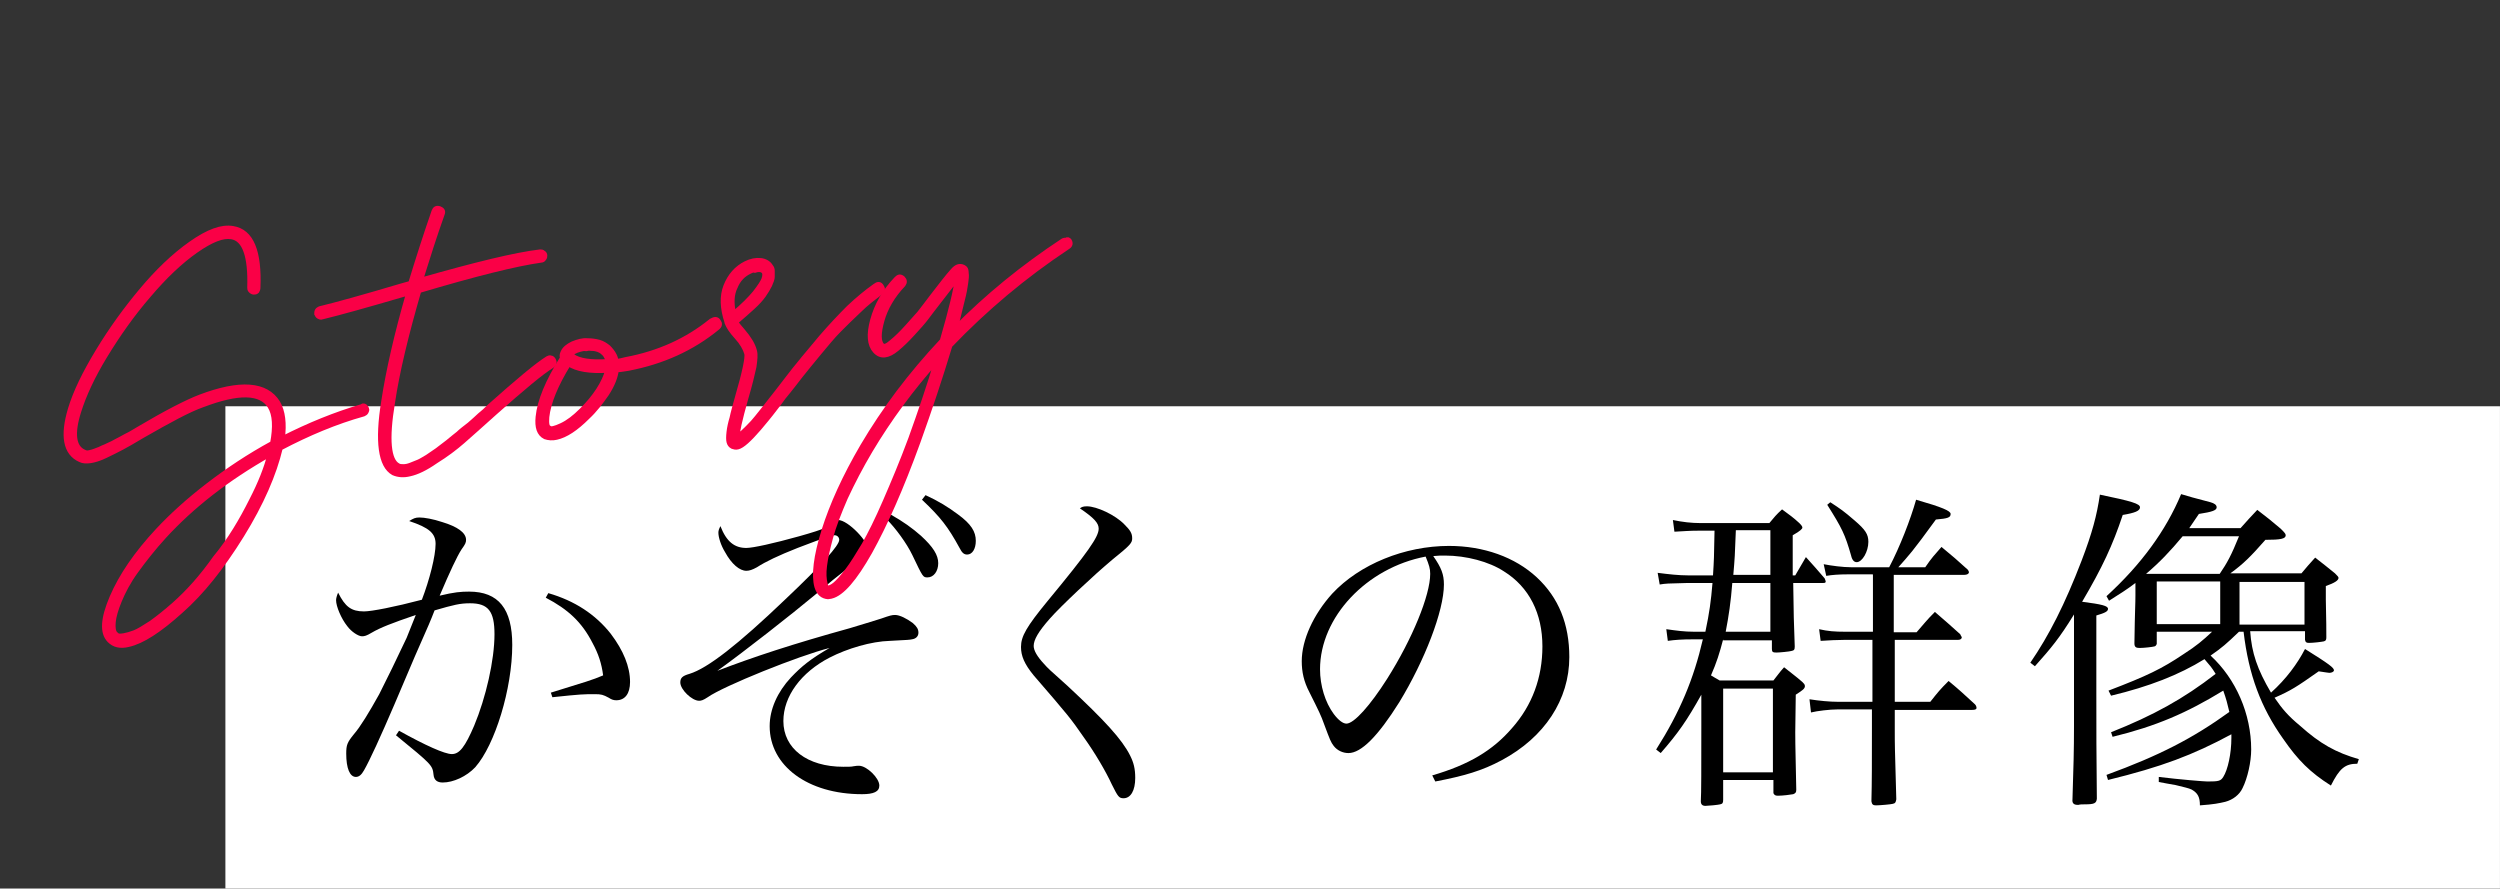 <?xml version="1.0" encoding="utf-8"?>
<!-- Generator: Adobe Illustrator 25.2.3, SVG Export Plug-In . SVG Version: 6.00 Build 0)  -->
<svg version="1.1" id="レイヤー_1" xmlns="http://www.w3.org/2000/svg" xmlns:xlink="http://www.w3.org/1999/xlink" x="0px"
	 y="0px" viewBox="0 0 492.4 175" style="enable-background:new 0 0 492.4 175;" xml:space="preserve">
<rect x="0" y="0" width="492.4" height="175" fill="#333333" stroke="none"/>
<style type="text/css">
	.st0{fill:#FFFFFF;}
	.st1{enable-background:new    ;}
	.st2{fill:#FA0046;}
	.st3{fill:none;stroke:#FA0046;}
</style>
<g id="グループ_99593" transform="translate(-31.606 -484.976)">
	<rect id="長方形_28348" x="76" y="565" class="st0" width="448" height="95"/>
	<g class="st1">
		<path d="M113.5,606.1c-4.7,1.6-7,2.5-8.7,3.5c-1,0.6-1.4,0.7-1.9,0.7c-0.7,0-2.1-0.9-2.9-2c-1.2-1.5-2.2-3.9-2.2-5.1
			c0-0.3,0.1-0.8,0.4-1.5c1.4,2.8,2.6,3.7,5.1,3.7c1.5,0,6.1-0.9,11.4-2.3c1.5-3.9,2.7-8.6,2.7-11c0-2.1-1.3-3.2-5.2-4.5
			c0.8-0.5,1.2-0.7,2-0.7c1,0,2.7,0.3,4.5,0.9c3,0.9,4.7,2.1,4.7,3.5c0,0.5-0.1,0.8-0.9,1.9c-0.9,1.4-2.3,4.4-4.3,9.1
			c2.9-0.7,4.2-0.8,5.8-0.8c5.8,0,8.5,3.4,8.5,10.5c0,8.6-3.4,19.7-7.3,24.1c-1.7,1.8-4.3,3-6.4,3c-1.1,0-1.7-0.5-1.8-1.5
			c-0.2-1.9-0.3-2-7.4-7.8l0.6-0.9c5.2,2.9,9,4.6,10.4,4.6c1.5,0,2.6-1.4,4.4-5.6c2.3-5.5,4-12.9,4-18c0-4.5-1.2-6.1-4.8-6.1
			c-2,0-3.2,0.3-7,1.4c-0.9,2.3-0.9,2.3-3.9,9.1c-0.3,0.7-1.6,3.8-4,9.4c-2.7,6.3-4.9,11.1-6,13c-0.5,0.9-1,1.3-1.6,1.3
			c-1.2,0-1.9-1.7-1.9-4.6c0-1.7,0.2-2.2,1.5-3.8c1.3-1.5,3-4.3,5-7.9c2.5-5,2.5-5,5.4-11.1L113.5,606.1z M139.6,601.8
			c5.2,1.5,9.3,4.2,12.3,8c2.5,3.3,3.8,6.5,3.8,9.5c0,2.3-1,3.6-2.7,3.6c-0.5,0-0.9-0.1-1.5-0.5c-1.1-0.6-1.5-0.7-2.7-0.7
			c-2.3,0-2.7,0-8.4,0.6l-0.3-0.9c6.8-2.1,8.2-2.5,10.3-3.4c-0.3-2.3-0.9-4.2-2.1-6.4c-2.1-4.1-4.8-6.6-9.2-8.9L139.6,601.8z"/>
	</g>
	<g class="st1">
		<path d="M178.6,592.9c1.3,0,5.4-0.9,10.4-2.3c2.5-0.7,4.4-1.3,5.2-1.7c0.4-0.2,0.4-0.2,1.3-1c0.3-0.3,0.8-0.5,1.2-0.5
			c1.9,0,6.1,4.3,6.1,6.3c0,0.7-0.2,0.9-1.7,1.5c-1.5,0.9-3.6,2.4-8.8,6.8c-4.8,4-14.1,11.3-19.4,15.1c7-2.7,14.9-5.3,26.1-8.4
			c3.6-1.1,5-1.5,6.2-1.9c1.7-0.6,2.1-0.7,2.7-0.7c0.9,0,2.3,0.7,3.5,1.6c0.8,0.7,1.1,1.2,1.1,1.9c0,0.7-0.5,1.2-1.3,1.3
			c-0.5,0.1-0.5,0.1-4.3,0.3c-3.7,0.1-8.4,1.5-11.9,3.3c-5.6,2.9-9.1,7.6-9.1,12.5c0,5.4,4.7,9,11.8,9c0.9,0,1.7,0,2-0.1
			c0.5-0.1,0.9-0.1,1.1-0.1c1.5,0,4,2.4,4,3.9c0,1.2-1.1,1.7-3.4,1.7c-10.7,0-18.2-5.6-18.2-13.4c0-3.3,1.5-6.7,4.2-9.6
			c2.1-2.2,3.8-3.6,7.6-5.8c-6,1.5-20.9,7.5-24,9.7c-0.9,0.6-1.3,0.7-1.7,0.7c-1.4,0-3.7-2.2-3.7-3.6c0-0.9,0.4-1.3,1.8-1.7
			c3.6-1.1,9.6-5.8,18.8-14.6c7.4-7,10.7-10.7,10.7-11.8c0-0.5-0.4-0.9-0.9-0.9c-0.7,0-1.5,0.3-7.3,2.5c-3.8,1.5-6.3,2.7-8,3.8
			c-0.9,0.5-1.5,0.7-2.1,0.7c-1.3,0-2.9-1.3-4.2-3.7c-0.8-1.3-1.3-2.9-1.3-3.8c0-0.4,0.1-0.7,0.4-1.3
			C174.7,591.7,176.3,592.9,178.6,592.9z M207,586.3c2.5,1.4,4.3,2.7,6,4.2c2.4,2.2,3.4,3.8,3.4,5.4c0,1.6-0.9,2.8-2.1,2.8
			c-0.9,0-0.9,0-3-4.4c-1.1-2.3-3.3-5.3-5.1-7.1L207,586.3z M213.9,582.5c2.4,1.1,4.4,2.3,6.4,3.8c2.6,1.9,3.5,3.4,3.5,5.2
			c0,1.6-0.7,2.7-1.7,2.7c-0.6,0-1-0.3-1.5-1.3c-2.3-4.2-3.7-6-7.4-9.5L213.9,582.5z"/>
	</g>
	<g class="st1">
		<path d="M245.7,584.7c1.9,0,5.6,1.7,7.4,3.6c1.1,1.1,1.5,1.7,1.5,2.7c0,0.9-0.3,1.3-3.9,4.2c-3.6,3-10.2,9.2-12.3,11.6
			c-2.3,2.6-3.2,4.2-3.2,5.4c0,0.9,0.7,2.1,2,3.5c0.9,1,0.9,1,4.7,4.4c7.3,6.8,10.7,10.5,12.3,13.7c0.7,1.4,1,2.6,1,4.4
			c0,2.5-0.9,4-2.3,4c-0.9,0-1.1-0.3-2.3-2.7c-1.2-2.6-3.3-6.2-5.6-9.4c-2.5-3.6-2.8-4-9.8-12.1c-1.8-2.2-2.5-3.8-2.5-5.6
			c0-2.1,1.1-4,5.2-9c8.1-9.8,10.1-12.7,10.1-14.3c0-1.1-0.9-2.1-3.7-4C244.7,584.8,245,584.7,245.7,584.7z"/>
	</g>
	<g class="st1">
		<path d="M313.7,637.7c7.2-2.1,11.9-4.9,15.7-9.3c4-4.5,6-10,6-16.1c0-6.5-2.6-11.7-7.6-14.8c-2.9-1.9-7.4-3.1-11.6-3.1
			c-0.8,0-1.3,0-2.3,0.1c1.6,2.3,2.1,3.6,2.1,5.6c0,5.2-3.8,15-8.8,23.2c-4.2,6.7-7.5,10-10,10c-1.1,0-2.2-0.5-2.9-1.4
			c-0.6-0.8-0.7-1.1-1.9-4.3c-0.6-1.7-1-2.5-2.9-6.3c-1.1-2.1-1.5-4-1.5-6.1c0-4.2,2.3-9.2,6-13.3c5.4-5.8,14.3-9.4,23-9.4
			c6.8,0,13,2.2,17.3,6.2c4.3,4,6.4,9.2,6.4,15.7c0,8.4-4.9,15.8-13.3,20.3c-3.9,2.1-7.4,3.1-13.1,4.2L313.7,637.7z M291.6,616.8
			c0,3.2,1,6.5,2.7,8.8c0.9,1.2,1.8,1.9,2.5,1.9c1.5,0,4.7-3.6,8-8.8c5-7.9,8.5-16.5,8.5-20.7c0-1-0.2-1.7-0.9-3.4
			C300.8,596.8,291.6,606.5,291.6,616.8z"/>
	</g>
	<g class="st1">
		<path d="M371,610.9c-0.7,2.7-1.3,4.6-2.4,7.1c0.6,0.4,0.9,0.5,1.7,1h10.6c0.9-1.1,1.1-1.5,2.1-2.6c1.6,1.3,2.1,1.6,3.6,2.9
			c0.3,0.3,0.5,0.5,0.5,0.8c0,0.5-0.4,0.8-1.8,1.7c-0.1,6.2-0.1,6.2-0.1,7.4c0,3.1,0.1,5.4,0.2,11.3c0,0.5-0.1,0.7-0.6,0.9
			c-0.5,0.1-2.1,0.3-3,0.3c-0.5,0-0.7-0.1-0.9-0.5v-2.6H371v3.9c0,0.6-0.1,0.8-0.6,0.9c-0.3,0.1-2.4,0.3-2.9,0.3
			c-0.6,0-0.9-0.3-0.9-0.9c0.1-1.5,0.1-6.6,0.1-15v-6c-2.9,5.2-4.6,7.6-8,11.5l-0.9-0.7c4.7-7.4,7.4-13.9,9.2-21.7h-1.9
			c-2.2,0-3.6,0.1-5,0.3l-0.3-2.3c2.1,0.3,3.6,0.5,5.4,0.5h2.3c0.8-3.8,1.1-6,1.4-9.6h-4.9c-4.2,0.1-4.2,0.1-5.5,0.3l-0.4-2.3
			c2.3,0.3,4.2,0.5,5.9,0.5h5c0.2-3.2,0.2-3.4,0.3-8.8h-3.2c-1.8,0-2.7,0.1-4.7,0.2l-0.3-2.3c1.9,0.4,3.7,0.6,5.4,0.6h13.6
			c1-1.2,1.3-1.6,2.5-2.7c1.6,1.2,2.1,1.5,3.4,2.7c0.5,0.5,0.6,0.7,0.6,0.9s-0.3,0.6-1.9,1.5c0,2.4,0,3.4,0,5v2.9h0.5
			c1.1-1.9,1.1-1.9,2.1-3.6c1.6,1.8,2.1,2.3,3.7,4.2c0.1,0.3,0.2,0.5,0.2,0.6c0,0.3-0.2,0.3-0.7,0.3h-5.7c0.1,6.9,0.1,7.1,0.3,12.5
			c0,0.6-0.1,0.8-0.7,0.9c-0.3,0.1-2.3,0.3-2.9,0.3c-0.7,0-0.9-0.1-0.9-0.7v-1.7H371z M371,637.1h9.8v-16.5H371V637.1z M380.3,609.4
			v-9.6h-7.5c-0.3,3.8-0.7,6.5-1.3,9.6H380.3z M380.3,598.2v-8.8h-6.8c-0.2,5.2-0.2,5.3-0.5,8.8H380.3z M395.5,598.1
			c-1.6,0-3.1,0.1-4.2,0.3l-0.5-2.3c1.5,0.3,3.8,0.6,5.4,0.6h7.5c2.1-4,4.2-9.4,5.3-13.3c5.2,1.5,6.8,2.2,6.8,2.8
			c0,0.7-0.5,0.9-2.9,1.1c-4.8,6.6-5.2,6.9-7.4,9.4h5.3c1.3-1.9,1.8-2.4,3.2-4c2.3,1.9,3,2.5,5.2,4.5c0.1,0.2,0.2,0.3,0.2,0.5
			c0,0.3-0.4,0.5-0.9,0.5h-13.9v11.3h4.5c1.5-1.7,1.9-2.3,3.6-4c2.2,1.9,2.9,2.5,5,4.4c0.1,0.3,0.3,0.5,0.3,0.6
			c0,0.3-0.3,0.5-0.7,0.5h-12.5v12.2h7c1.5-1.9,1.9-2.4,3.6-4.1c2.3,1.9,2.9,2.5,5.2,4.6c0.2,0.2,0.3,0.5,0.3,0.7
			c0,0.3-0.3,0.4-0.9,0.4h-15.2v4.1c0,2.9,0,2.9,0.3,13.5c-0.1,0.6-0.2,0.8-0.7,0.9c-0.3,0.1-2.6,0.3-3.3,0.3
			c-0.6,0-0.8-0.2-0.9-0.8c0.1-3.7,0.1-8,0.1-14.5v-3.6h-6.8c-1.5,0-4,0.3-5.2,0.6l-0.3-2.6c1.9,0.3,4,0.5,5.6,0.5h6.8v-12.2h-5.4
			c-1.1,0-3.7,0.1-4.8,0.2l-0.3-2.3c1.8,0.4,3,0.5,5.2,0.5h5.4v-11.3H395.5z M392.1,583.9c2,1.3,2.6,1.7,4.8,3.6
			c2.1,1.8,2.7,2.7,2.7,4.2c0,1.9-1.2,4-2.3,4c-0.5,0-0.9-0.4-1.1-1.3c-1.2-4.2-1.8-5.4-4.7-10L392.1,583.9z"/>
	</g>
	<g class="st1">
		<path d="M431.5,615.5c3.7-5.4,6.8-11.5,10.1-20.1c2.1-5.5,3-8.9,3.6-13c6.3,1.3,7.9,1.8,7.9,2.5c0,0.7-1,1.1-3.4,1.5
			c-2,6-4,10.3-8,17.1c3.9,0.5,5.1,0.8,5.1,1.4c0,0.5-0.6,0.8-2.3,1.3v15c0,10,0,10,0.1,21.1c-0.1,0.9-0.5,1.1-2.4,1.1
			c-0.5,0-0.9,0-1.2,0.1c-0.1,0-0.1,0-0.2,0c-0.7,0-1.1-0.3-1-1.1c0.2-6.4,0.3-9.6,0.3-14.4v-22c-2.9,4.7-4.4,6.5-7.7,10.2
			L431.5,615.5z M456.4,609.5v2.3c-0.1,0.3-0.3,0.5-0.5,0.5c-0.3,0.1-2,0.3-2.9,0.3c-0.7,0-1-0.2-1-0.9c0.1-7,0.2-7.6,0.2-9.4v-2.5
			c-1.7,1.3-2.7,1.9-5.2,3.5l-0.5-0.9c6.8-6.2,11.7-12.9,14.7-20.1c2,0.6,2,0.6,5.8,1.6c0.7,0.2,1.2,0.5,1.2,1
			c0,0.6-0.9,0.9-3.5,1.3c-0.9,1.3-1.2,1.8-1.9,2.8h10.1c1.4-1.6,1.9-2.1,3.3-3.6c2.1,1.6,2.7,2.1,4.6,3.7c0.7,0.7,1,1,1,1.3
			c0,0.7-1,0.9-4,0.9c-2.9,3.3-4.3,4.7-6.9,6.6h14c1.1-1.3,1.5-1.8,2.7-3.1c1.8,1.4,2.3,1.8,3.9,3.1c0.5,0.5,0.7,0.7,0.7,0.9
			c0,0.5-0.8,1-2.5,1.6c0,2.1,0,2.5,0,2.7c0.1,5.2,0.1,5.2,0.1,7.4c0,0.5-0.1,0.7-0.5,0.8s-2.1,0.3-2.9,0.3c-0.5,0-0.7-0.1-0.8-0.6
			v-1.7h-10.8c0.3,4.3,1.4,7.5,4.1,12.1c3-2.7,5.2-5.7,6.7-8.6c4.8,3,5.7,3.7,5.7,4.2c0,0.3-0.5,0.5-0.9,0.5c-0.3,0-0.6-0.1-2.1-0.3
			c-4.4,3.1-5.5,3.8-8.7,5.2c1.5,2.2,2.7,3.6,5,5.5c4,3.6,7.1,5.3,11.6,6.6l-0.3,0.9c-2.4,0-3.5,0.9-5.2,4.3c-4.1-2.6-6.5-5-9.4-9.2
			c-4.4-6.2-6.8-12.6-7.8-21.1h-0.9c-2.5,2.4-3.3,3.1-5.6,4.7c5,4.6,8,11.5,8,18.5c0,2.4-0.7,5.6-1.7,7.6c-0.6,1.3-1.9,2.3-3.4,2.7
			c-1.3,0.3-2.2,0.5-5,0.7c0-1.6-0.4-2.4-1.6-3.1c-0.6-0.3-1.6-0.5-3.2-0.9l-1.7-0.3c-0.5-0.1-1.1-0.2-1.6-0.3v-1
			c4,0.5,9,0.9,9.6,0.9c2.2,0,2.6-0.1,3.1-0.9c0.9-1.4,1.6-4.6,1.6-7.7c0-0.1,0-0.4,0-0.7c-7.6,4.1-13.7,6.4-24.3,9l-0.3-1
			c10.4-3.8,17-7.2,24.2-12.4c-0.4-1.7-0.6-2.5-1.2-4.2c-7.2,4.4-13.2,7-21.8,9.1l-0.3-0.9c8.3-3.3,14.3-6.6,20.6-11.5
			c-0.8-1.3-1-1.5-2.2-2.9c-5,3.1-10.9,5.4-18.4,7.2l-0.5-1c7.6-2.9,10.5-4.3,14.8-7.2c2.5-1.6,3.8-2.7,5.6-4.4H456.4z M468.8,598
			c1.5-2.2,2.3-3.7,3.8-7.4h-11.1c-2.5,3-4.5,5.1-7.2,7.4H468.8z M468.9,599.5h-12.5v8.4h12.5V599.5z M472.7,608h12.8v-8.4h-12.8
			V608z"/>
	</g>
	<g class="st1">
		<path class="st2" d="M103.4,565c0.2,0.1,0.3,0.3,0.4,0.5c0.1,0.2,0,0.4-0.1,0.6c-0.1,0.2-0.3,0.3-0.5,0.4
			c-5.4,1.5-10.9,3.8-16.4,6.7c-1.2,5.1-3.7,10.9-7.6,17.2c-3.9,6.3-7.9,11.3-12,14.9c-4.2,3.8-7.6,6-10.3,6.6
			c-1.6,0.4-2.8,0.1-3.7-0.8c-1.5-1.5-1.3-4.3,0.5-8.5c1.8-4.2,4.8-8.6,9-13.1c2.7-2.9,6-5.9,9.9-8.9c3.9-3,8.1-5.8,12.7-8.3
			c0.6-3.2,0.5-5.7-0.5-7.3c-1.8-2.9-6.2-3-13.3-0.3c-2.6,0.9-6.5,3-11.9,6.1c-1.8,1.1-3.1,1.8-4,2.3c-0.9,0.5-2,1-3.2,1.6
			s-2.3,0.9-3,1c-0.8,0.1-1.4,0.1-2-0.2c-2.9-1.3-3.5-4.7-1.9-10c1-3.3,2.8-7,5.4-11.3c2.6-4.3,5.5-8.3,8.6-12
			c3.1-3.7,6.3-6.8,9.7-9.2s6.1-3.4,8.3-3c3.6,0.6,5.2,4.5,4.9,11.7c0,0.2-0.1,0.4-0.2,0.6c-0.2,0.2-0.4,0.2-0.6,0.2
			c-0.2,0-0.4-0.1-0.6-0.3c-0.2-0.2-0.2-0.4-0.2-0.6c0.2-6.2-1-9.6-3.6-10c-1.7-0.3-4,0.6-7,2.7c-3,2.1-6.1,5-9.4,8.9
			c-3.2,3.7-6,7.7-8.5,11.8c-2.5,4.1-4.2,7.8-5.2,11c-1.4,4.4-1,7.1,1,8c0.2,0.1,0.4,0.2,0.7,0.2c0.3,0,0.6-0.1,1-0.2
			c0.4-0.1,0.8-0.3,1.1-0.4c0.4-0.1,0.8-0.4,1.4-0.6c0.6-0.3,1.1-0.5,1.5-0.7c0.4-0.2,0.9-0.5,1.7-0.9c0.7-0.4,1.3-0.7,1.7-0.9
			c0.4-0.2,1-0.6,1.7-1c5.4-3.2,9.5-5.3,12.1-6.3c7.9-3,13-2.6,15.3,1.1c1,1.7,1.3,4.1,0.9,7.1c5.3-2.7,10.5-4.8,15.6-6.3l0.1,0
			C103,564.9,103.2,564.9,103.4,565z M81.2,583.5c1.7-3.3,2.9-6.3,3.6-9.1c-8.5,4.8-15.4,10.2-20.9,16.2c-2.1,2.3-3.9,4.6-5.5,6.8
			s-2.6,4.2-3.3,5.9c-0.7,1.7-1.1,3.1-1.2,4.2s0,2,0.5,2.4c0.1,0.1,0.2,0.2,0.4,0.3c0.2,0.1,0.6,0.1,1.2,0c0.6-0.1,1.3-0.3,2.1-0.6
			s1.9-1,3.3-1.9c1.4-1,2.9-2.2,4.6-3.7c2.7-2.4,5.4-5.4,8-9.1C76.9,591.4,79.2,587.5,81.2,583.5z"/>
		<path class="st2" d="M138,534.6c0.2,0,0.4,0,0.6,0.2c0.2,0.1,0.3,0.3,0.3,0.5c0,0.2,0,0.4-0.2,0.6c-0.1,0.2-0.3,0.3-0.5,0.3
			c-5,0.7-13,2.7-24.1,6c-2.5,8.6-4.3,16-5.2,22.1c-1.2,7.2-0.8,11.4,1.1,12.4c0.3,0.2,0.7,0.2,1.1,0.2c0.4,0,0.9-0.1,1.4-0.3
			c0.5-0.2,1-0.4,1.5-0.6c0.5-0.2,1.1-0.6,1.8-1c0.7-0.5,1.3-0.9,1.9-1.3c0.5-0.4,1.2-0.9,2.1-1.6c0.8-0.7,1.5-1.2,2.1-1.7
			c0.5-0.5,1.3-1.1,2.2-1.8c0.9-0.8,1.6-1.4,2-1.8c0.5-0.4,1.2-1,2.1-1.9c5.4-4.8,9.2-8,11.3-9.3c0.2-0.1,0.4-0.2,0.6-0.1
			c0.2,0,0.4,0.2,0.5,0.4c0.1,0.2,0.2,0.4,0.1,0.6c0,0.2-0.2,0.4-0.4,0.5c-2.1,1.3-5.8,4.4-11.2,9.2c-2.8,2.5-4.9,4.4-6.4,5.7
			c-1.5,1.3-3.2,2.6-5.3,3.9c-2,1.4-3.7,2.2-5.1,2.5c-1.2,0.3-2.3,0.2-3.2-0.2c-2.5-1.4-3.2-6.1-1.9-14.1c0.9-5.9,2.5-13,4.9-21.3
			c-0.1,0-0.2,0.1-0.4,0.1c-0.2,0.1-0.3,0.1-0.5,0.1c-7.5,2.2-12.9,3.7-16.2,4.5c-0.2,0.1-0.4,0-0.6-0.1s-0.3-0.3-0.4-0.5
			c0-0.2,0-0.4,0.1-0.6c0.1-0.2,0.3-0.3,0.5-0.4c3.3-0.8,8.7-2.3,16.1-4.5c0.6-0.2,1.2-0.3,1.8-0.5c1.5-4.9,3-9.6,4.6-14.2
			c0.2-0.5,0.5-0.7,1.1-0.5c0.5,0.2,0.7,0.5,0.5,1c-1.5,4.2-2.9,8.6-4.3,13.1C125.3,537.1,133,535.2,138,534.6z"/>
		<path class="st2" d="M173.1,548.3c0.3,0.4,0.3,0.8-0.2,1.2c-5,4.1-10.8,6.7-17.5,8c-0.8,0.1-1.6,0.3-2.4,0.3
			c-0.2,1.5-0.8,3-1.9,4.7c-1.1,1.6-2.3,3.2-3.8,4.6c-2.3,2.3-4.3,3.6-6.1,4c-0.8,0.2-1.6,0.1-2.2-0.1c-1.2-0.6-1.6-1.9-1.4-3.9
			c0.3-3.1,1.9-7,4.8-11.6c-0.1-0.4-0.1-0.7,0.1-1.1c0.3-0.7,0.9-1.2,1.9-1.7c1-0.4,2-0.7,2.9-0.6c0.8,0,1.6,0.1,2.3,0.3
			c0.7,0.2,1.3,0.6,1.8,1c0.5,0.5,0.9,1,1.2,1.6c0.2,0.4,0.3,0.8,0.3,1.2c0.7-0.1,1.3-0.2,2-0.4c6.4-1.2,12-3.7,16.8-7.6
			C172.4,547.8,172.8,547.8,173.1,548.3z M146.2,565.8c1.3-1.3,2.4-2.6,3.3-4c0.9-1.4,1.5-2.7,1.8-3.9c-3.5,0.2-6.1-0.2-7.7-1.3
			c-2.6,4.2-4,7.7-4.3,10.5c-0.1,1.3,0,2,0.5,2.2c0.3,0.3,1.1,0.1,2.4-0.5C143.5,568.2,144.8,567.2,146.2,565.8z M151.4,556.2
			c0-0.3-0.1-0.5-0.2-0.7c-0.2-0.4-0.4-0.8-0.8-1.1c-0.3-0.3-0.7-0.5-1-0.6c-0.3-0.1-0.7-0.2-1.1-0.2c-0.4,0-0.7-0.1-1,0
			s-0.5,0-0.7,0c-1.1,0.2-1.9,0.5-2.5,1c0.1,0.2,0.2,0.3,0.2,0.5C145.7,556.1,148,556.4,151.4,556.2z"/>
		<path class="st2" d="M205.2,541.4c0.3,0.4,0.3,0.8-0.2,1.2c-1.3,1-2.8,2.1-4.2,3.5c-1.5,1.4-2.8,2.7-4,3.9c-1.2,1.2-2.5,2.8-4,4.6
			c-1.5,1.8-2.7,3.3-3.5,4.3c-0.8,1-1.9,2.5-3.4,4.3c-0.8,1.1-1.4,1.9-1.8,2.4c-0.4,0.5-0.9,1.2-1.5,1.9c-0.6,0.7-1.1,1.3-1.5,1.8
			c-1.9,2.2-3.3,3.5-4.2,3.7c-0.4,0.1-0.7,0-1-0.1c-0.4-0.2-0.6-0.5-0.7-0.9c-0.1-0.4-0.1-1,0-1.9c0.1-0.9,0.3-1.8,0.6-2.8
			c0.2-1,0.6-2.4,1.1-4.2c1.4-4.8,2-7.7,1.8-8.5c-0.3-1-0.9-2.1-2-3.3c-1-1.1-1.6-2-1.9-2.8l0-0.1c-0.9-2.7-1-5.1-0.2-7.1
			c0.8-2,2.1-3.5,3.9-4.4c1-0.5,2-0.7,2.9-0.6c0.9,0.1,1.6,0.5,2,1.2c0.2,0.2,0.3,0.5,0.3,0.8c0,0.4,0,0.8,0,1.2
			c0,0.4-0.2,0.9-0.5,1.6c-0.3,0.6-0.7,1.3-1.2,2c-0.5,0.7-1.2,1.5-2.2,2.4c-1,0.9-2.1,1.9-3.3,2.9c0.2,0.4,0.7,1,1.4,1.8
			c1.2,1.4,2,2.7,2.3,3.9c0.2,0.7,0.1,1.7-0.1,3.1c-0.3,1.4-0.8,3.5-1.6,6.2c-1.2,4.3-1.8,6.9-1.7,7.7c0.6-0.4,1.7-1.4,3.1-2.9
			c0.9-1,2.5-3.1,4.8-6c1.8-2.3,3.2-4.2,4.3-5.5c1.1-1.4,2.6-3.1,4.4-5.3c1.9-2.2,3.7-4.1,5.4-5.8c1.8-1.7,3.5-3.1,5.2-4.3
			C204.5,540.9,204.9,540.9,205.2,541.4z M179.3,538.4c-1.3,0.6-2.3,1.6-2.9,3.1c-0.7,1.4-0.8,3.2-0.3,5.3c1.8-1.5,3.2-2.9,4.2-4.1
			c1-1.3,1.6-2.2,1.8-2.8c0.2-0.6,0.2-1.1,0-1.4c-0.3-0.4-0.9-0.6-1.8-0.3C180,538.1,179.7,538.2,179.3,538.4z"/>
		<path class="st2" d="M242.2,532.4c0.3,0.5,0.2,0.9-0.3,1.2c-8.6,5.7-16.3,12.2-23.2,19.4c-1.9,6.3-4,12.6-6.3,19
			c-3.3,9.1-6.5,16.3-9.5,21.7c-3,5.3-5.5,8.2-7.6,8.7c-0.2,0-0.4,0.1-0.6,0.1c-1.1-0.1-1.8-0.7-2.2-2c-0.6-2.2-0.2-5.9,1.4-11
			c1.6-5.1,4.1-10.6,7.6-16.6c4.3-7.3,9.5-14.2,15.7-20.8c1.8-6.2,2.8-10.4,3-12.5c-0.8,1-2,2.5-3.6,4.6c-1.1,1.4-2,2.6-2.6,3.4
			c-0.6,0.8-1.5,1.8-2.6,3c-1.1,1.2-2.1,2.2-3.2,3.1c-1.7,1.4-3.1,1.6-4.2,0.4c-1.1-1.2-1.3-3.2-0.5-6.1c0.8-2.9,2.3-5.6,4.7-8.1
			c0.4-0.4,0.7-0.5,1.2-0.1c0.4,0.4,0.4,0.8,0.1,1.2c-2.1,2.2-3.5,4.6-4.2,7.1c-0.7,2.5-0.7,4.1,0,4.9c0.4,0.4,1,0.2,1.9-0.6
			c1-0.8,2-1.8,3-2.9c1-1.1,1.9-2.1,2.5-2.8c0.6-0.8,1.5-1.9,2.6-3.4c1.7-2.2,3-3.9,4-5c0.7-0.8,1.3-1,2-0.7
			c0.2,0.1,0.3,0.2,0.4,0.3c0.1,0.1,0.2,0.4,0.2,0.9c0.1,0.5,0,1.1-0.1,1.9c-0.1,0.8-0.3,2-0.7,3.5c-0.4,1.5-0.8,3.4-1.4,5.6
			c6.3-6.4,13.4-12.2,21.3-17.4c0.2-0.1,0.4-0.1,0.6-0.1C241.9,532.1,242,532.2,242.2,532.4z M211,571.4c1.9-5.3,3.7-10.5,5.2-15.6
			c-5.1,5.7-9.5,11.7-13.2,17.9c-1.9,3.2-3.5,6.3-4.9,9.3c-1.3,3-2.3,5.6-2.9,7.8c-0.6,2.2-1,4-1.2,5.6c-0.2,1.5-0.1,2.7,0.1,3.5
			c0.1,0.6,0.3,0.9,0.6,0.9c0.3,0,0.8-0.2,1.4-0.7c0.6-0.5,1.4-1.4,2.4-2.7c1-1.3,2.1-3.1,3.3-5.1c1.2-2.1,2.6-4.9,4.2-8.6
			S209.3,576,211,571.4z"/>
	</g>
	<g class="st1">
		<path class="st3" d="M103.4,565c0.2,0.1,0.3,0.3,0.4,0.5c0.1,0.2,0,0.4-0.1,0.6c-0.1,0.2-0.3,0.3-0.5,0.4
			c-5.4,1.5-10.9,3.8-16.4,6.7c-1.2,5.1-3.7,10.9-7.6,17.2c-3.9,6.3-7.9,11.3-12,14.9c-4.2,3.8-7.6,6-10.3,6.6
			c-1.6,0.4-2.8,0.1-3.7-0.8c-1.5-1.5-1.3-4.3,0.5-8.5c1.8-4.2,4.8-8.6,9-13.1c2.7-2.9,6-5.9,9.9-8.9c3.9-3,8.1-5.8,12.7-8.3
			c0.6-3.2,0.5-5.7-0.5-7.3c-1.8-2.9-6.2-3-13.3-0.3c-2.6,0.9-6.5,3-11.9,6.1c-1.8,1.1-3.1,1.8-4,2.3c-0.9,0.5-2,1-3.2,1.6
			s-2.3,0.9-3,1c-0.8,0.1-1.4,0.1-2-0.2c-2.9-1.3-3.5-4.7-1.9-10c1-3.3,2.8-7,5.4-11.3c2.6-4.3,5.5-8.3,8.6-12
			c3.1-3.7,6.3-6.8,9.7-9.2s6.1-3.4,8.3-3c3.6,0.6,5.2,4.5,4.9,11.7c0,0.2-0.1,0.4-0.2,0.6c-0.2,0.2-0.4,0.2-0.6,0.2
			c-0.2,0-0.4-0.1-0.6-0.3c-0.2-0.2-0.2-0.4-0.2-0.6c0.2-6.2-1-9.6-3.6-10c-1.7-0.3-4,0.6-7,2.7c-3,2.1-6.1,5-9.4,8.9
			c-3.2,3.7-6,7.7-8.5,11.8c-2.5,4.1-4.2,7.8-5.2,11c-1.4,4.4-1,7.1,1,8c0.2,0.1,0.4,0.2,0.7,0.2c0.3,0,0.6-0.1,1-0.2
			c0.4-0.1,0.8-0.3,1.1-0.4c0.4-0.1,0.8-0.4,1.4-0.6c0.6-0.3,1.1-0.5,1.5-0.7c0.4-0.2,0.9-0.5,1.7-0.9c0.7-0.4,1.3-0.7,1.7-0.9
			c0.4-0.2,1-0.6,1.7-1c5.4-3.2,9.5-5.3,12.1-6.3c7.9-3,13-2.6,15.3,1.1c1,1.7,1.3,4.1,0.9,7.1c5.3-2.7,10.5-4.8,15.6-6.3l0.1,0
			C103,564.9,103.2,564.9,103.4,565z M81.2,583.5c1.7-3.3,2.9-6.3,3.6-9.1c-8.5,4.8-15.4,10.2-20.9,16.2c-2.1,2.3-3.9,4.6-5.5,6.8
			s-2.6,4.2-3.3,5.9c-0.7,1.7-1.1,3.1-1.2,4.2s0,2,0.5,2.4c0.1,0.1,0.2,0.2,0.4,0.3c0.2,0.1,0.6,0.1,1.2,0c0.6-0.1,1.3-0.3,2.1-0.6
			s1.9-1,3.3-1.9c1.4-1,2.9-2.2,4.6-3.7c2.7-2.4,5.4-5.4,8-9.1C76.9,591.4,79.2,587.5,81.2,583.5z"/>
		<path class="st3" d="M138,534.6c0.2,0,0.4,0,0.6,0.2c0.2,0.1,0.3,0.3,0.3,0.5c0,0.2,0,0.4-0.2,0.6c-0.1,0.2-0.3,0.3-0.5,0.3
			c-5,0.7-13,2.7-24.1,6c-2.5,8.6-4.3,16-5.2,22.1c-1.2,7.2-0.8,11.4,1.1,12.4c0.3,0.2,0.7,0.2,1.1,0.2c0.4,0,0.9-0.1,1.4-0.3
			c0.5-0.2,1-0.4,1.5-0.6c0.5-0.2,1.1-0.6,1.8-1c0.7-0.5,1.3-0.9,1.9-1.3c0.5-0.4,1.2-0.9,2.1-1.6c0.8-0.7,1.5-1.2,2.1-1.7
			c0.5-0.5,1.3-1.1,2.2-1.8c0.9-0.8,1.6-1.4,2-1.8c0.5-0.4,1.2-1,2.1-1.9c5.4-4.8,9.2-8,11.3-9.3c0.2-0.1,0.4-0.2,0.6-0.1
			c0.2,0,0.4,0.2,0.5,0.4c0.1,0.2,0.2,0.4,0.1,0.6c0,0.2-0.2,0.4-0.4,0.5c-2.1,1.3-5.8,4.4-11.2,9.2c-2.8,2.5-4.9,4.4-6.4,5.7
			c-1.5,1.3-3.2,2.6-5.3,3.9c-2,1.4-3.7,2.2-5.1,2.5c-1.2,0.3-2.3,0.2-3.2-0.2c-2.5-1.4-3.2-6.1-1.9-14.1c0.9-5.9,2.5-13,4.9-21.3
			c-0.1,0-0.2,0.1-0.4,0.1c-0.2,0.1-0.3,0.1-0.5,0.1c-7.5,2.2-12.9,3.7-16.2,4.5c-0.2,0.1-0.4,0-0.6-0.1s-0.3-0.3-0.4-0.5
			c0-0.2,0-0.4,0.1-0.6c0.1-0.2,0.3-0.3,0.5-0.4c3.3-0.8,8.7-2.3,16.1-4.5c0.6-0.2,1.2-0.3,1.8-0.5c1.5-4.9,3-9.6,4.6-14.2
			c0.2-0.5,0.5-0.7,1.1-0.5c0.5,0.2,0.7,0.5,0.5,1c-1.5,4.2-2.9,8.6-4.3,13.1C125.3,537.1,133,535.2,138,534.6z"/>
		<path class="st3" d="M173.1,548.3c0.3,0.4,0.3,0.8-0.2,1.2c-5,4.1-10.8,6.7-17.5,8c-0.8,0.1-1.6,0.3-2.4,0.3
			c-0.2,1.5-0.8,3-1.9,4.7c-1.1,1.6-2.3,3.2-3.8,4.6c-2.3,2.3-4.3,3.6-6.1,4c-0.8,0.2-1.6,0.1-2.2-0.1c-1.2-0.6-1.6-1.9-1.4-3.9
			c0.3-3.1,1.9-7,4.8-11.6c-0.1-0.4-0.1-0.7,0.1-1.1c0.3-0.7,0.9-1.2,1.9-1.7c1-0.4,2-0.7,2.9-0.6c0.8,0,1.6,0.1,2.3,0.3
			c0.7,0.2,1.3,0.6,1.8,1c0.5,0.5,0.9,1,1.2,1.6c0.2,0.4,0.3,0.8,0.3,1.2c0.7-0.1,1.3-0.2,2-0.4c6.4-1.2,12-3.7,16.8-7.6
			C172.4,547.8,172.8,547.8,173.1,548.3z M146.2,565.8c1.3-1.3,2.4-2.6,3.3-4c0.9-1.4,1.5-2.7,1.8-3.9c-3.5,0.2-6.1-0.2-7.7-1.3
			c-2.6,4.2-4,7.7-4.3,10.5c-0.1,1.3,0,2,0.5,2.2c0.3,0.3,1.1,0.1,2.4-0.5C143.5,568.2,144.8,567.2,146.2,565.8z M151.4,556.2
			c0-0.3-0.1-0.5-0.2-0.7c-0.2-0.4-0.4-0.8-0.8-1.1c-0.3-0.3-0.7-0.5-1-0.6c-0.3-0.1-0.7-0.2-1.1-0.2c-0.4,0-0.7-0.1-1,0
			s-0.5,0-0.7,0c-1.1,0.2-1.9,0.5-2.5,1c0.1,0.2,0.2,0.3,0.2,0.5C145.7,556.1,148,556.4,151.4,556.2z"/>
		<path class="st3" d="M205.2,541.4c0.3,0.4,0.3,0.8-0.2,1.2c-1.3,1-2.8,2.1-4.2,3.5c-1.5,1.4-2.8,2.7-4,3.9c-1.2,1.2-2.5,2.8-4,4.6
			c-1.5,1.8-2.7,3.3-3.5,4.3c-0.8,1-1.9,2.5-3.4,4.3c-0.8,1.1-1.4,1.9-1.8,2.4c-0.4,0.5-0.9,1.2-1.5,1.9c-0.6,0.7-1.1,1.3-1.5,1.8
			c-1.9,2.2-3.3,3.5-4.2,3.7c-0.4,0.1-0.7,0-1-0.1c-0.4-0.2-0.6-0.5-0.7-0.9c-0.1-0.4-0.1-1,0-1.9c0.1-0.9,0.3-1.8,0.6-2.8
			c0.2-1,0.6-2.4,1.1-4.2c1.4-4.8,2-7.7,1.8-8.5c-0.3-1-0.9-2.1-2-3.3c-1-1.1-1.6-2-1.9-2.8l0-0.1c-0.9-2.7-1-5.1-0.2-7.1
			c0.8-2,2.1-3.5,3.9-4.4c1-0.5,2-0.7,2.9-0.6c0.9,0.1,1.6,0.5,2,1.2c0.2,0.2,0.3,0.5,0.3,0.8c0,0.4,0,0.8,0,1.2
			c0,0.4-0.2,0.9-0.5,1.6c-0.3,0.6-0.7,1.3-1.2,2c-0.5,0.7-1.2,1.5-2.2,2.4c-1,0.9-2.1,1.9-3.3,2.9c0.2,0.4,0.7,1,1.4,1.8
			c1.2,1.4,2,2.7,2.3,3.9c0.2,0.7,0.1,1.7-0.1,3.1c-0.3,1.4-0.8,3.5-1.6,6.2c-1.2,4.3-1.8,6.9-1.7,7.7c0.6-0.4,1.7-1.4,3.1-2.9
			c0.9-1,2.5-3.1,4.8-6c1.8-2.3,3.2-4.2,4.3-5.5c1.1-1.4,2.6-3.1,4.4-5.3c1.9-2.2,3.7-4.1,5.4-5.8c1.8-1.7,3.5-3.1,5.2-4.3
			C204.5,540.9,204.9,540.9,205.2,541.4z M179.3,538.4c-1.3,0.6-2.3,1.6-2.9,3.1c-0.7,1.4-0.8,3.2-0.3,5.3c1.8-1.5,3.2-2.9,4.2-4.1
			c1-1.3,1.6-2.2,1.8-2.8c0.2-0.6,0.2-1.1,0-1.4c-0.3-0.4-0.9-0.6-1.8-0.3C180,538.1,179.7,538.2,179.3,538.4z"/>
		<path class="st3" d="M242.2,532.4c0.3,0.5,0.2,0.9-0.3,1.2c-8.6,5.7-16.3,12.2-23.2,19.4c-1.9,6.3-4,12.6-6.3,19
			c-3.3,9.1-6.5,16.3-9.5,21.7c-3,5.3-5.5,8.2-7.6,8.7c-0.2,0-0.4,0.1-0.6,0.1c-1.1-0.1-1.8-0.7-2.2-2c-0.6-2.2-0.2-5.9,1.4-11
			c1.6-5.1,4.1-10.6,7.6-16.6c4.3-7.3,9.5-14.2,15.7-20.8c1.8-6.2,2.8-10.4,3-12.5c-0.8,1-2,2.5-3.6,4.6c-1.1,1.4-2,2.6-2.6,3.4
			c-0.6,0.8-1.5,1.8-2.6,3c-1.1,1.2-2.1,2.2-3.2,3.1c-1.7,1.4-3.1,1.6-4.2,0.4c-1.1-1.2-1.3-3.2-0.5-6.1c0.8-2.9,2.3-5.6,4.7-8.1
			c0.4-0.4,0.7-0.5,1.2-0.1c0.4,0.4,0.4,0.8,0.1,1.2c-2.1,2.2-3.5,4.6-4.2,7.1c-0.7,2.5-0.7,4.1,0,4.9c0.4,0.4,1,0.2,1.9-0.6
			c1-0.8,2-1.8,3-2.9c1-1.1,1.9-2.1,2.5-2.8c0.6-0.8,1.5-1.9,2.6-3.4c1.7-2.2,3-3.9,4-5c0.7-0.8,1.3-1,2-0.7
			c0.2,0.1,0.3,0.2,0.4,0.3c0.1,0.1,0.2,0.4,0.2,0.9c0.1,0.5,0,1.1-0.1,1.9c-0.1,0.8-0.3,2-0.7,3.5c-0.4,1.5-0.8,3.4-1.4,5.6
			c6.3-6.4,13.4-12.2,21.3-17.4c0.2-0.1,0.4-0.1,0.6-0.1C241.9,532.1,242,532.2,242.2,532.4z M211,571.4c1.9-5.3,3.7-10.5,5.2-15.6
			c-5.1,5.7-9.5,11.7-13.2,17.9c-1.9,3.2-3.5,6.3-4.9,9.3c-1.3,3-2.3,5.6-2.9,7.8c-0.6,2.2-1,4-1.2,5.6c-0.2,1.5-0.1,2.7,0.1,3.5
			c0.1,0.6,0.3,0.9,0.6,0.9c0.3,0,0.8-0.2,1.4-0.7c0.6-0.5,1.4-1.4,2.4-2.7c1-1.3,2.1-3.1,3.3-5.1c1.2-2.1,2.6-4.9,4.2-8.6
			S209.3,576,211,571.4z"/>
	</g>
</g>
</svg>
